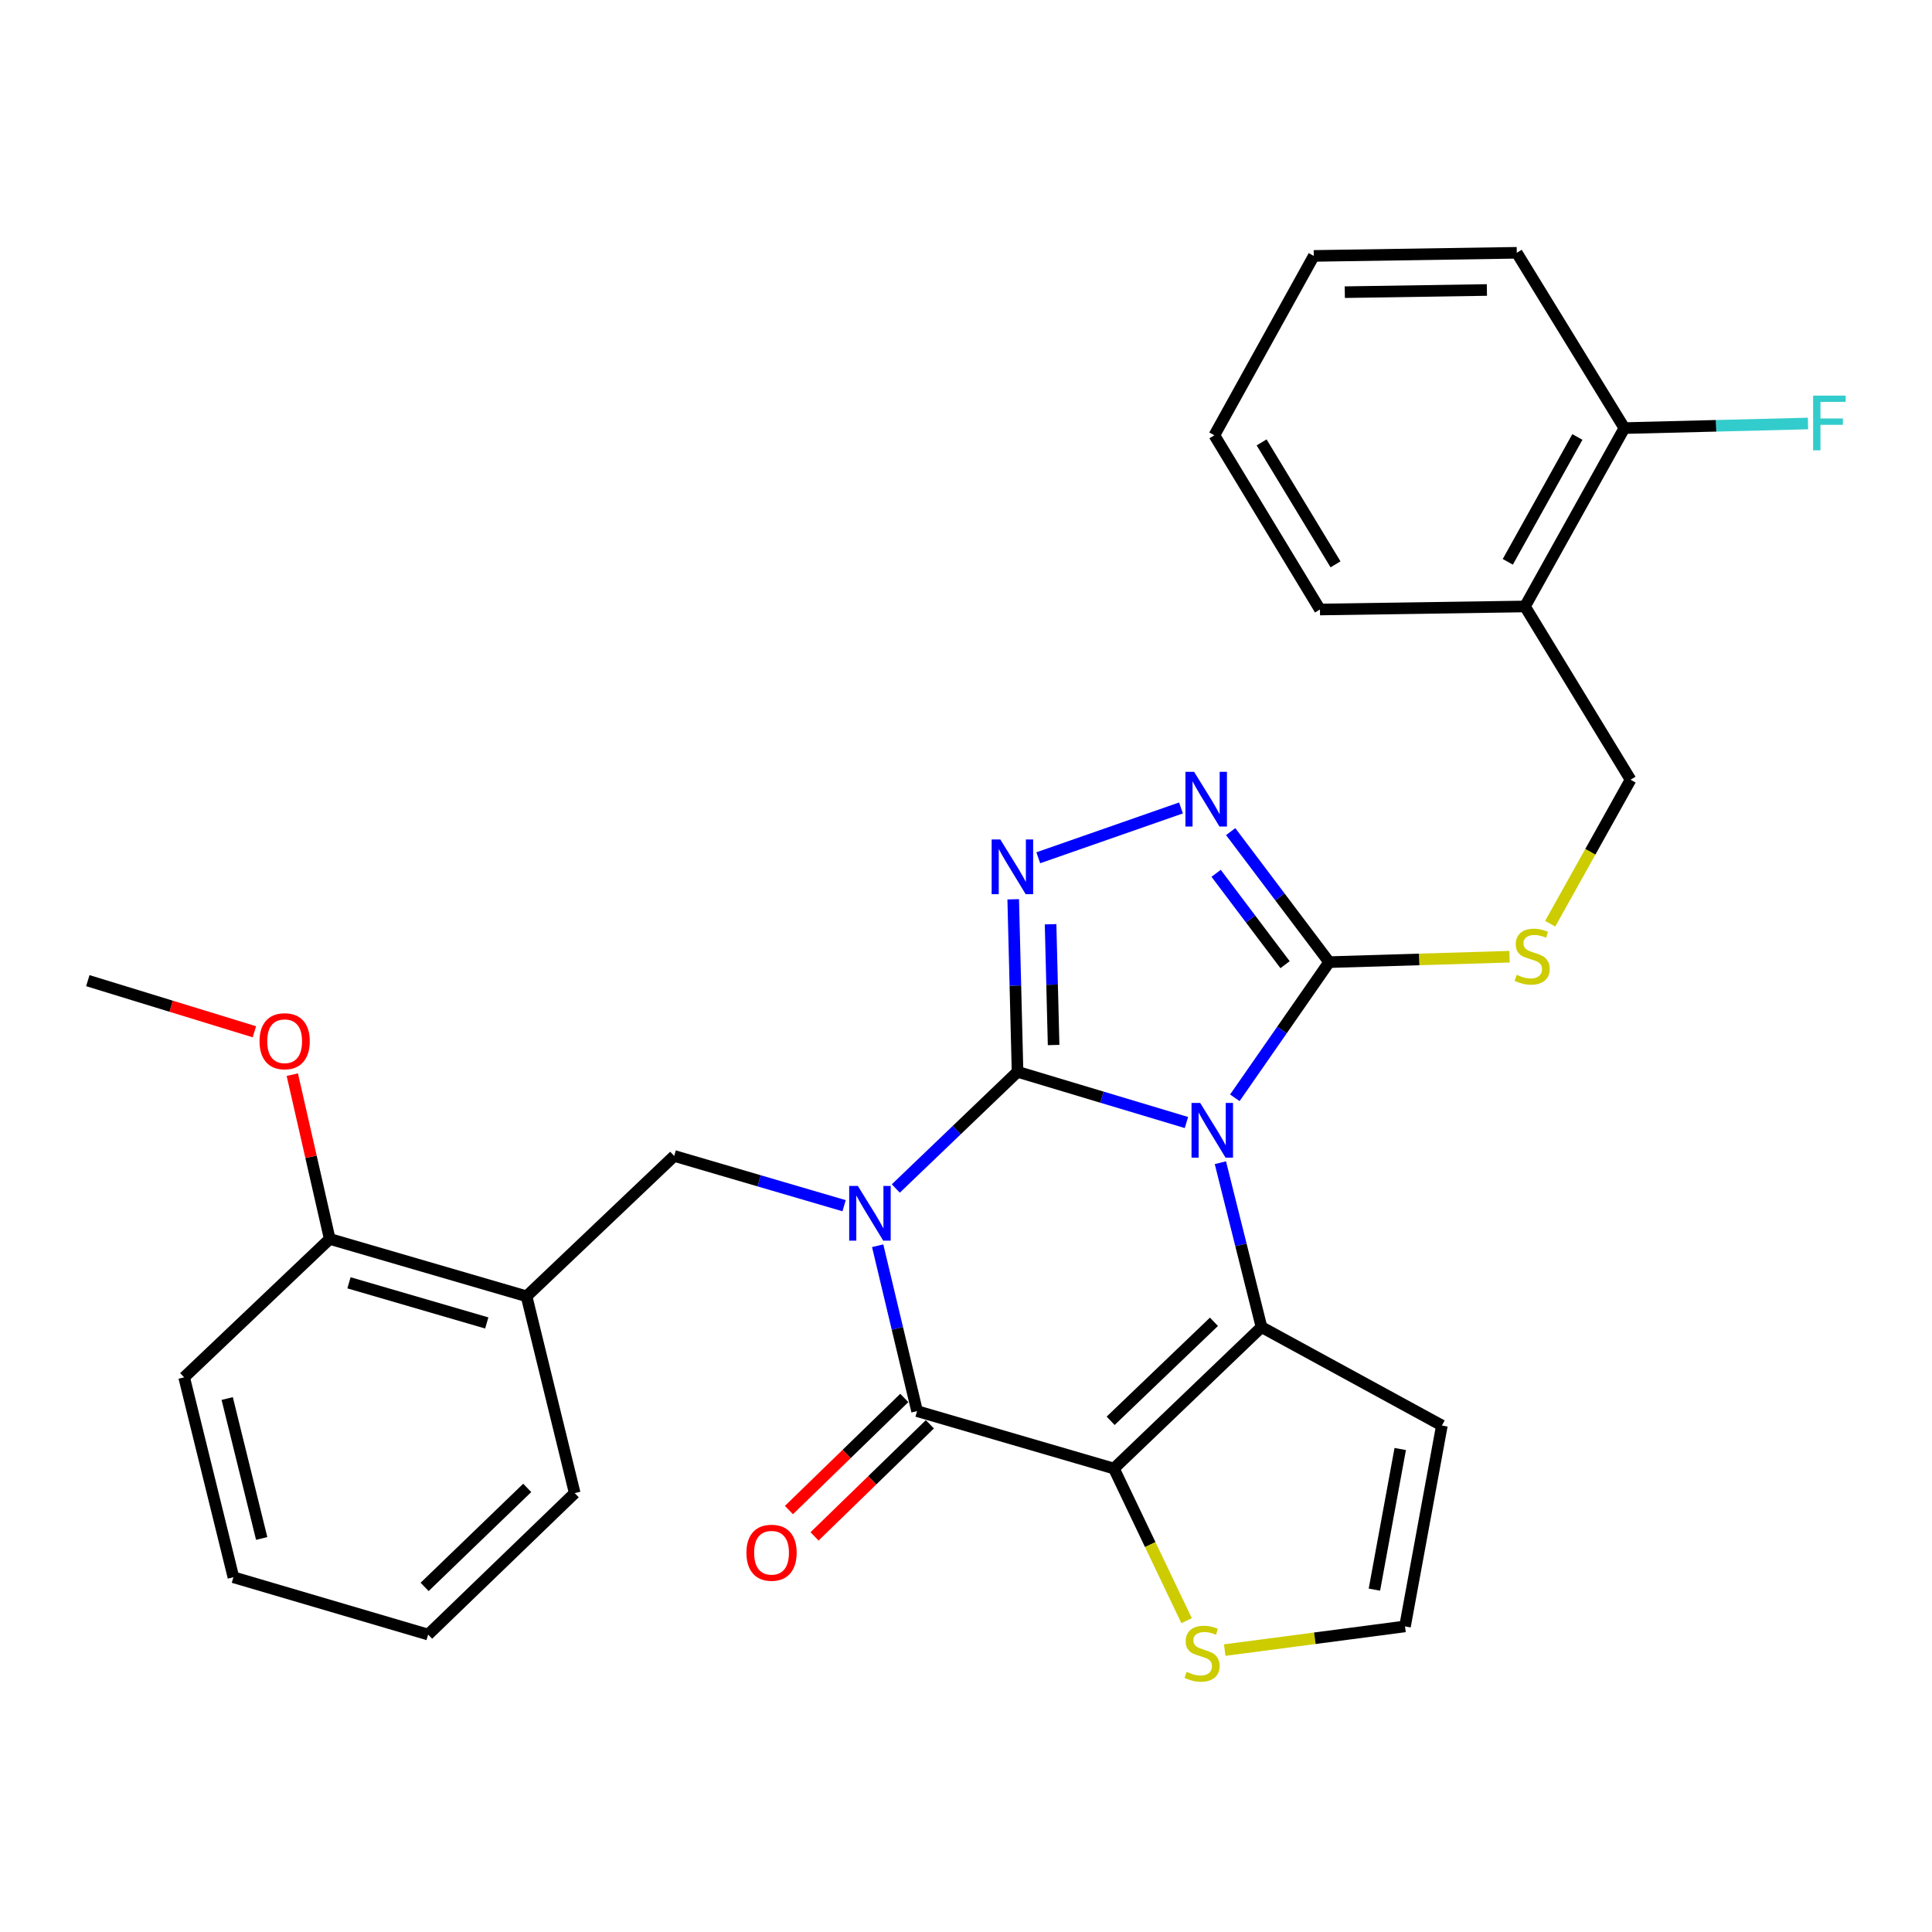 <?xml version='1.0' encoding='iso-8859-1'?>
<svg version='1.1' baseProfile='full'
              xmlns='http://www.w3.org/2000/svg'
                      xmlns:rdkit='http://www.rdkit.org/xml'
                      xmlns:xlink='http://www.w3.org/1999/xlink'
                  xml:space='preserve'
width='1000px' height='1000px' viewBox='0 0 1000 1000'>
<!-- END OF HEADER -->
<rect style='opacity:1.0;fill:#FFFFFF;stroke:none' width='1000' height='1000' x='0' y='0'> </rect>
<path class='bond-0' d='M 526.676,554.77 L 495.171,584.968' style='fill:none;fill-rule:evenodd;stroke:#000000;stroke-width:6px;stroke-linecap:butt;stroke-linejoin:miter;stroke-opacity:1' />
<path class='bond-0' d='M 495.171,584.968 L 463.667,615.166' style='fill:none;fill-rule:evenodd;stroke:#0000FF;stroke-width:6px;stroke-linecap:butt;stroke-linejoin:miter;stroke-opacity:1' />
<path class='bond-1' d='M 526.676,554.77 L 570.386,567.893' style='fill:none;fill-rule:evenodd;stroke:#000000;stroke-width:6px;stroke-linecap:butt;stroke-linejoin:miter;stroke-opacity:1' />
<path class='bond-1' d='M 570.386,567.893 L 614.097,581.016' style='fill:none;fill-rule:evenodd;stroke:#0000FF;stroke-width:6px;stroke-linecap:butt;stroke-linejoin:miter;stroke-opacity:1' />
<path class='bond-5' d='M 526.676,554.77 L 525.556,510.12' style='fill:none;fill-rule:evenodd;stroke:#000000;stroke-width:6px;stroke-linecap:butt;stroke-linejoin:miter;stroke-opacity:1' />
<path class='bond-5' d='M 525.556,510.12 L 524.436,465.469' style='fill:none;fill-rule:evenodd;stroke:#0000FF;stroke-width:6px;stroke-linecap:butt;stroke-linejoin:miter;stroke-opacity:1' />
<path class='bond-5' d='M 545.345,540.899 L 544.561,509.643' style='fill:none;fill-rule:evenodd;stroke:#000000;stroke-width:6px;stroke-linecap:butt;stroke-linejoin:miter;stroke-opacity:1' />
<path class='bond-5' d='M 544.561,509.643 L 543.777,478.387' style='fill:none;fill-rule:evenodd;stroke:#0000FF;stroke-width:6px;stroke-linecap:butt;stroke-linejoin:miter;stroke-opacity:1' />
<path class='bond-4' d='M 454.282,644.788 L 464.481,687.591' style='fill:none;fill-rule:evenodd;stroke:#0000FF;stroke-width:6px;stroke-linecap:butt;stroke-linejoin:miter;stroke-opacity:1' />
<path class='bond-4' d='M 464.481,687.591 L 474.68,730.394' style='fill:none;fill-rule:evenodd;stroke:#000000;stroke-width:6px;stroke-linecap:butt;stroke-linejoin:miter;stroke-opacity:1' />
<path class='bond-8' d='M 436.902,624.076 L 392.932,611.191' style='fill:none;fill-rule:evenodd;stroke:#0000FF;stroke-width:6px;stroke-linecap:butt;stroke-linejoin:miter;stroke-opacity:1' />
<path class='bond-8' d='M 392.932,611.191 L 348.961,598.307' style='fill:none;fill-rule:evenodd;stroke:#000000;stroke-width:6px;stroke-linecap:butt;stroke-linejoin:miter;stroke-opacity:1' />
<path class='bond-3' d='M 631.667,601.816 L 642.311,644.358' style='fill:none;fill-rule:evenodd;stroke:#0000FF;stroke-width:6px;stroke-linecap:butt;stroke-linejoin:miter;stroke-opacity:1' />
<path class='bond-3' d='M 642.311,644.358 L 652.954,686.9' style='fill:none;fill-rule:evenodd;stroke:#000000;stroke-width:6px;stroke-linecap:butt;stroke-linejoin:miter;stroke-opacity:1' />
<path class='bond-6' d='M 639.153,568.22 L 663.56,533.11' style='fill:none;fill-rule:evenodd;stroke:#0000FF;stroke-width:6px;stroke-linecap:butt;stroke-linejoin:miter;stroke-opacity:1' />
<path class='bond-6' d='M 663.56,533.11 L 687.967,498' style='fill:none;fill-rule:evenodd;stroke:#000000;stroke-width:6px;stroke-linecap:butt;stroke-linejoin:miter;stroke-opacity:1' />
<path class='bond-2' d='M 576.56,760.115 L 652.954,686.9' style='fill:none;fill-rule:evenodd;stroke:#000000;stroke-width:6px;stroke-linecap:butt;stroke-linejoin:miter;stroke-opacity:1' />
<path class='bond-2' d='M 574.864,735.407 L 628.34,684.156' style='fill:none;fill-rule:evenodd;stroke:#000000;stroke-width:6px;stroke-linecap:butt;stroke-linejoin:miter;stroke-opacity:1' />
<path class='bond-9' d='M 576.56,760.115 L 595.369,799.487' style='fill:none;fill-rule:evenodd;stroke:#000000;stroke-width:6px;stroke-linecap:butt;stroke-linejoin:miter;stroke-opacity:1' />
<path class='bond-9' d='M 595.369,799.487 L 614.177,838.86' style='fill:none;fill-rule:evenodd;stroke:#CCCC00;stroke-width:6px;stroke-linecap:butt;stroke-linejoin:miter;stroke-opacity:1' />
<path class='bond-31' d='M 576.56,760.115 L 474.68,730.394' style='fill:none;fill-rule:evenodd;stroke:#000000;stroke-width:6px;stroke-linecap:butt;stroke-linejoin:miter;stroke-opacity:1' />
<path class='bond-10' d='M 652.954,686.9 L 746.321,737.84' style='fill:none;fill-rule:evenodd;stroke:#000000;stroke-width:6px;stroke-linecap:butt;stroke-linejoin:miter;stroke-opacity:1' />
<path class='bond-14' d='M 468.054,723.577 L 438.204,752.591' style='fill:none;fill-rule:evenodd;stroke:#000000;stroke-width:6px;stroke-linecap:butt;stroke-linejoin:miter;stroke-opacity:1' />
<path class='bond-14' d='M 438.204,752.591 L 408.353,781.604' style='fill:none;fill-rule:evenodd;stroke:#FF0000;stroke-width:6px;stroke-linecap:butt;stroke-linejoin:miter;stroke-opacity:1' />
<path class='bond-14' d='M 481.305,737.21 L 451.454,766.224' style='fill:none;fill-rule:evenodd;stroke:#000000;stroke-width:6px;stroke-linecap:butt;stroke-linejoin:miter;stroke-opacity:1' />
<path class='bond-14' d='M 451.454,766.224 L 421.604,795.237' style='fill:none;fill-rule:evenodd;stroke:#FF0000;stroke-width:6px;stroke-linecap:butt;stroke-linejoin:miter;stroke-opacity:1' />
<path class='bond-7' d='M 537.41,443.979 L 611.279,418.195' style='fill:none;fill-rule:evenodd;stroke:#0000FF;stroke-width:6px;stroke-linecap:butt;stroke-linejoin:miter;stroke-opacity:1' />
<path class='bond-12' d='M 687.967,498 L 734.647,496.597' style='fill:none;fill-rule:evenodd;stroke:#000000;stroke-width:6px;stroke-linecap:butt;stroke-linejoin:miter;stroke-opacity:1' />
<path class='bond-12' d='M 734.647,496.597 L 781.328,495.194' style='fill:none;fill-rule:evenodd;stroke:#CCCC00;stroke-width:6px;stroke-linecap:butt;stroke-linejoin:miter;stroke-opacity:1' />
<path class='bond-30' d='M 687.967,498 L 662.482,464.222' style='fill:none;fill-rule:evenodd;stroke:#000000;stroke-width:6px;stroke-linecap:butt;stroke-linejoin:miter;stroke-opacity:1' />
<path class='bond-30' d='M 662.482,464.222 L 636.997,430.444' style='fill:none;fill-rule:evenodd;stroke:#0000FF;stroke-width:6px;stroke-linecap:butt;stroke-linejoin:miter;stroke-opacity:1' />
<path class='bond-30' d='M 665.145,499.317 L 647.305,475.673' style='fill:none;fill-rule:evenodd;stroke:#000000;stroke-width:6px;stroke-linecap:butt;stroke-linejoin:miter;stroke-opacity:1' />
<path class='bond-30' d='M 647.305,475.673 L 629.466,452.028' style='fill:none;fill-rule:evenodd;stroke:#0000FF;stroke-width:6px;stroke-linecap:butt;stroke-linejoin:miter;stroke-opacity:1' />
<path class='bond-11' d='M 348.961,598.307 L 272.546,670.962' style='fill:none;fill-rule:evenodd;stroke:#000000;stroke-width:6px;stroke-linecap:butt;stroke-linejoin:miter;stroke-opacity:1' />
<path class='bond-32' d='M 633.916,854.085 L 680.57,847.953' style='fill:none;fill-rule:evenodd;stroke:#CCCC00;stroke-width:6px;stroke-linecap:butt;stroke-linejoin:miter;stroke-opacity:1' />
<path class='bond-32' d='M 680.57,847.953 L 727.225,841.822' style='fill:none;fill-rule:evenodd;stroke:#000000;stroke-width:6px;stroke-linecap:butt;stroke-linejoin:miter;stroke-opacity:1' />
<path class='bond-13' d='M 746.321,737.84 L 727.225,841.822' style='fill:none;fill-rule:evenodd;stroke:#000000;stroke-width:6px;stroke-linecap:butt;stroke-linejoin:miter;stroke-opacity:1' />
<path class='bond-13' d='M 724.758,750.003 L 711.391,822.79' style='fill:none;fill-rule:evenodd;stroke:#000000;stroke-width:6px;stroke-linecap:butt;stroke-linejoin:miter;stroke-opacity:1' />
<path class='bond-17' d='M 272.546,670.962 L 170.666,641.272' style='fill:none;fill-rule:evenodd;stroke:#000000;stroke-width:6px;stroke-linecap:butt;stroke-linejoin:miter;stroke-opacity:1' />
<path class='bond-17' d='M 251.945,684.761 L 180.629,663.978' style='fill:none;fill-rule:evenodd;stroke:#000000;stroke-width:6px;stroke-linecap:butt;stroke-linejoin:miter;stroke-opacity:1' />
<path class='bond-21' d='M 272.546,670.962 L 297.472,772.831' style='fill:none;fill-rule:evenodd;stroke:#000000;stroke-width:6px;stroke-linecap:butt;stroke-linejoin:miter;stroke-opacity:1' />
<path class='bond-16' d='M 802.377,478.109 L 823.177,440.848' style='fill:none;fill-rule:evenodd;stroke:#CCCC00;stroke-width:6px;stroke-linecap:butt;stroke-linejoin:miter;stroke-opacity:1' />
<path class='bond-16' d='M 823.177,440.848 L 843.976,403.587' style='fill:none;fill-rule:evenodd;stroke:#000000;stroke-width:6px;stroke-linecap:butt;stroke-linejoin:miter;stroke-opacity:1' />
<path class='bond-15' d='M 789.318,313.906 L 843.976,403.587' style='fill:none;fill-rule:evenodd;stroke:#000000;stroke-width:6px;stroke-linecap:butt;stroke-linejoin:miter;stroke-opacity:1' />
<path class='bond-18' d='M 789.318,313.906 L 840.776,221.585' style='fill:none;fill-rule:evenodd;stroke:#000000;stroke-width:6px;stroke-linecap:butt;stroke-linejoin:miter;stroke-opacity:1' />
<path class='bond-18' d='M 780.431,290.802 L 816.451,226.177' style='fill:none;fill-rule:evenodd;stroke:#000000;stroke-width:6px;stroke-linecap:butt;stroke-linejoin:miter;stroke-opacity:1' />
<path class='bond-22' d='M 789.318,313.906 L 683.203,315.48' style='fill:none;fill-rule:evenodd;stroke:#000000;stroke-width:6px;stroke-linecap:butt;stroke-linejoin:miter;stroke-opacity:1' />
<path class='bond-20' d='M 170.666,641.272 L 160.981,598.756' style='fill:none;fill-rule:evenodd;stroke:#000000;stroke-width:6px;stroke-linecap:butt;stroke-linejoin:miter;stroke-opacity:1' />
<path class='bond-20' d='M 160.981,598.756 L 151.295,556.24' style='fill:none;fill-rule:evenodd;stroke:#FF0000;stroke-width:6px;stroke-linecap:butt;stroke-linejoin:miter;stroke-opacity:1' />
<path class='bond-23' d='M 170.666,641.272 L 95.317,712.903' style='fill:none;fill-rule:evenodd;stroke:#000000;stroke-width:6px;stroke-linecap:butt;stroke-linejoin:miter;stroke-opacity:1' />
<path class='bond-19' d='M 840.776,221.585 L 888.297,220.393' style='fill:none;fill-rule:evenodd;stroke:#000000;stroke-width:6px;stroke-linecap:butt;stroke-linejoin:miter;stroke-opacity:1' />
<path class='bond-19' d='M 888.297,220.393 L 935.818,219.201' style='fill:none;fill-rule:evenodd;stroke:#33CCCC;stroke-width:6px;stroke-linecap:butt;stroke-linejoin:miter;stroke-opacity:1' />
<path class='bond-24' d='M 840.776,221.585 L 785.083,130.848' style='fill:none;fill-rule:evenodd;stroke:#000000;stroke-width:6px;stroke-linecap:butt;stroke-linejoin:miter;stroke-opacity:1' />
<path class='bond-25' d='M 131.67,534.045 L 88.562,520.813' style='fill:none;fill-rule:evenodd;stroke:#FF0000;stroke-width:6px;stroke-linecap:butt;stroke-linejoin:miter;stroke-opacity:1' />
<path class='bond-25' d='M 88.562,520.813 L 45.455,507.58' style='fill:none;fill-rule:evenodd;stroke:#000000;stroke-width:6px;stroke-linecap:butt;stroke-linejoin:miter;stroke-opacity:1' />
<path class='bond-26' d='M 297.472,772.831 L 221.606,846.046' style='fill:none;fill-rule:evenodd;stroke:#000000;stroke-width:6px;stroke-linecap:butt;stroke-linejoin:miter;stroke-opacity:1' />
<path class='bond-26' d='M 272.89,770.134 L 219.784,821.384' style='fill:none;fill-rule:evenodd;stroke:#000000;stroke-width:6px;stroke-linecap:butt;stroke-linejoin:miter;stroke-opacity:1' />
<path class='bond-27' d='M 683.203,315.48 L 628.556,225.303' style='fill:none;fill-rule:evenodd;stroke:#000000;stroke-width:6px;stroke-linecap:butt;stroke-linejoin:miter;stroke-opacity:1' />
<path class='bond-27' d='M 691.265,292.101 L 653.012,228.976' style='fill:none;fill-rule:evenodd;stroke:#000000;stroke-width:6px;stroke-linecap:butt;stroke-linejoin:miter;stroke-opacity:1' />
<path class='bond-33' d='M 95.317,712.903 L 120.814,816.378' style='fill:none;fill-rule:evenodd;stroke:#000000;stroke-width:6px;stroke-linecap:butt;stroke-linejoin:miter;stroke-opacity:1' />
<path class='bond-33' d='M 117.601,723.876 L 135.449,796.308' style='fill:none;fill-rule:evenodd;stroke:#000000;stroke-width:6px;stroke-linecap:butt;stroke-linejoin:miter;stroke-opacity:1' />
<path class='bond-34' d='M 785.083,130.848 L 680.013,132.464' style='fill:none;fill-rule:evenodd;stroke:#000000;stroke-width:6px;stroke-linecap:butt;stroke-linejoin:miter;stroke-opacity:1' />
<path class='bond-34' d='M 769.615,150.099 L 696.066,151.23' style='fill:none;fill-rule:evenodd;stroke:#000000;stroke-width:6px;stroke-linecap:butt;stroke-linejoin:miter;stroke-opacity:1' />
<path class='bond-29' d='M 221.606,846.046 L 120.814,816.378' style='fill:none;fill-rule:evenodd;stroke:#000000;stroke-width:6px;stroke-linecap:butt;stroke-linejoin:miter;stroke-opacity:1' />
<path class='bond-28' d='M 628.556,225.303 L 680.013,132.464' style='fill:none;fill-rule:evenodd;stroke:#000000;stroke-width:6px;stroke-linecap:butt;stroke-linejoin:miter;stroke-opacity:1' />
<path  class='atom-1' d='M 444.022 613.836
L 453.302 628.836
Q 454.222 630.316, 455.702 632.996
Q 457.182 635.676, 457.262 635.836
L 457.262 613.836
L 461.022 613.836
L 461.022 642.156
L 457.142 642.156
L 447.182 625.756
Q 446.022 623.836, 444.782 621.636
Q 443.582 619.436, 443.222 618.756
L 443.222 642.156
L 439.542 642.156
L 439.542 613.836
L 444.022 613.836
' fill='#0000FF'/>
<path  class='atom-2' d='M 621.208 570.87
L 630.488 585.87
Q 631.408 587.35, 632.888 590.03
Q 634.368 592.71, 634.448 592.87
L 634.448 570.87
L 638.208 570.87
L 638.208 599.19
L 634.328 599.19
L 624.368 582.79
Q 623.208 580.87, 621.968 578.67
Q 620.768 576.47, 620.408 575.79
L 620.408 599.19
L 616.728 599.19
L 616.728 570.87
L 621.208 570.87
' fill='#0000FF'/>
<path  class='atom-6' d='M 517.754 434.495
L 527.034 449.495
Q 527.954 450.975, 529.434 453.655
Q 530.914 456.335, 530.994 456.495
L 530.994 434.495
L 534.754 434.495
L 534.754 462.815
L 530.874 462.815
L 520.914 446.415
Q 519.754 444.495, 518.514 442.295
Q 517.314 440.095, 516.954 439.415
L 516.954 462.815
L 513.274 462.815
L 513.274 434.495
L 517.754 434.495
' fill='#0000FF'/>
<path  class='atom-8' d='M 618.061 399.482
L 627.341 414.482
Q 628.261 415.962, 629.741 418.642
Q 631.221 421.322, 631.301 421.482
L 631.301 399.482
L 635.061 399.482
L 635.061 427.802
L 631.181 427.802
L 621.221 411.402
Q 620.061 409.482, 618.821 407.282
Q 617.621 405.082, 617.261 404.402
L 617.261 427.802
L 613.581 427.802
L 613.581 399.482
L 618.061 399.482
' fill='#0000FF'/>
<path  class='atom-10' d='M 614.187 865.346
Q 614.507 865.466, 615.827 866.026
Q 617.147 866.586, 618.587 866.946
Q 620.067 867.266, 621.507 867.266
Q 624.187 867.266, 625.747 865.986
Q 627.307 864.666, 627.307 862.386
Q 627.307 860.826, 626.507 859.866
Q 625.747 858.906, 624.547 858.386
Q 623.347 857.866, 621.347 857.266
Q 618.827 856.506, 617.307 855.786
Q 615.827 855.066, 614.747 853.546
Q 613.707 852.026, 613.707 849.466
Q 613.707 845.906, 616.107 843.706
Q 618.547 841.506, 623.347 841.506
Q 626.627 841.506, 630.347 843.066
L 629.427 846.146
Q 626.027 844.746, 623.467 844.746
Q 620.707 844.746, 619.187 845.906
Q 617.667 847.026, 617.707 848.986
Q 617.707 850.506, 618.467 851.426
Q 619.267 852.346, 620.387 852.866
Q 621.547 853.386, 623.467 853.986
Q 626.027 854.786, 627.547 855.586
Q 629.067 856.386, 630.147 858.026
Q 631.267 859.626, 631.267 862.386
Q 631.267 866.306, 628.627 868.426
Q 626.027 870.506, 621.667 870.506
Q 619.147 870.506, 617.227 869.946
Q 615.347 869.426, 613.107 868.506
L 614.187 865.346
' fill='#CCCC00'/>
<path  class='atom-13' d='M 785.036 504.562
Q 785.356 504.682, 786.676 505.242
Q 787.996 505.802, 789.436 506.162
Q 790.916 506.482, 792.356 506.482
Q 795.036 506.482, 796.596 505.202
Q 798.156 503.882, 798.156 501.602
Q 798.156 500.042, 797.356 499.082
Q 796.596 498.122, 795.396 497.602
Q 794.196 497.082, 792.196 496.482
Q 789.676 495.722, 788.156 495.002
Q 786.676 494.282, 785.596 492.762
Q 784.556 491.242, 784.556 488.682
Q 784.556 485.122, 786.956 482.922
Q 789.396 480.722, 794.196 480.722
Q 797.476 480.722, 801.196 482.282
L 800.276 485.362
Q 796.876 483.962, 794.316 483.962
Q 791.556 483.962, 790.036 485.122
Q 788.516 486.242, 788.556 488.202
Q 788.556 489.722, 789.316 490.642
Q 790.116 491.562, 791.236 492.082
Q 792.396 492.602, 794.316 493.202
Q 796.876 494.002, 798.396 494.802
Q 799.916 495.602, 800.996 497.242
Q 802.116 498.842, 802.116 501.602
Q 802.116 505.522, 799.476 507.642
Q 796.876 509.722, 792.516 509.722
Q 789.996 509.722, 788.076 509.162
Q 786.196 508.642, 783.956 507.722
L 785.036 504.562
' fill='#CCCC00'/>
<path  class='atom-15' d='M 386.352 803.689
Q 386.352 796.889, 389.712 793.089
Q 393.072 789.289, 399.352 789.289
Q 405.632 789.289, 408.992 793.089
Q 412.352 796.889, 412.352 803.689
Q 412.352 810.569, 408.952 814.489
Q 405.552 818.369, 399.352 818.369
Q 393.112 818.369, 389.712 814.489
Q 386.352 810.609, 386.352 803.689
M 399.352 815.169
Q 403.672 815.169, 405.992 812.289
Q 408.352 809.369, 408.352 803.689
Q 408.352 798.129, 405.992 795.329
Q 403.672 792.489, 399.352 792.489
Q 395.032 792.489, 392.672 795.289
Q 390.352 798.089, 390.352 803.689
Q 390.352 809.409, 392.672 812.289
Q 395.032 815.169, 399.352 815.169
' fill='#FF0000'/>
<path  class='atom-20' d='M 938.471 204.763
L 955.311 204.763
L 955.311 208.003
L 942.271 208.003
L 942.271 216.603
L 953.871 216.603
L 953.871 219.883
L 942.271 219.883
L 942.271 233.083
L 938.471 233.083
L 938.471 204.763
' fill='#33CCCC'/>
<path  class='atom-21' d='M 134.335 538.934
Q 134.335 532.134, 137.695 528.334
Q 141.055 524.534, 147.335 524.534
Q 153.615 524.534, 156.975 528.334
Q 160.335 532.134, 160.335 538.934
Q 160.335 545.814, 156.935 549.734
Q 153.535 553.614, 147.335 553.614
Q 141.095 553.614, 137.695 549.734
Q 134.335 545.854, 134.335 538.934
M 147.335 550.414
Q 151.655 550.414, 153.975 547.534
Q 156.335 544.614, 156.335 538.934
Q 156.335 533.374, 153.975 530.574
Q 151.655 527.734, 147.335 527.734
Q 143.015 527.734, 140.655 530.534
Q 138.335 533.334, 138.335 538.934
Q 138.335 544.654, 140.655 547.534
Q 143.015 550.414, 147.335 550.414
' fill='#FF0000'/>
</svg>

